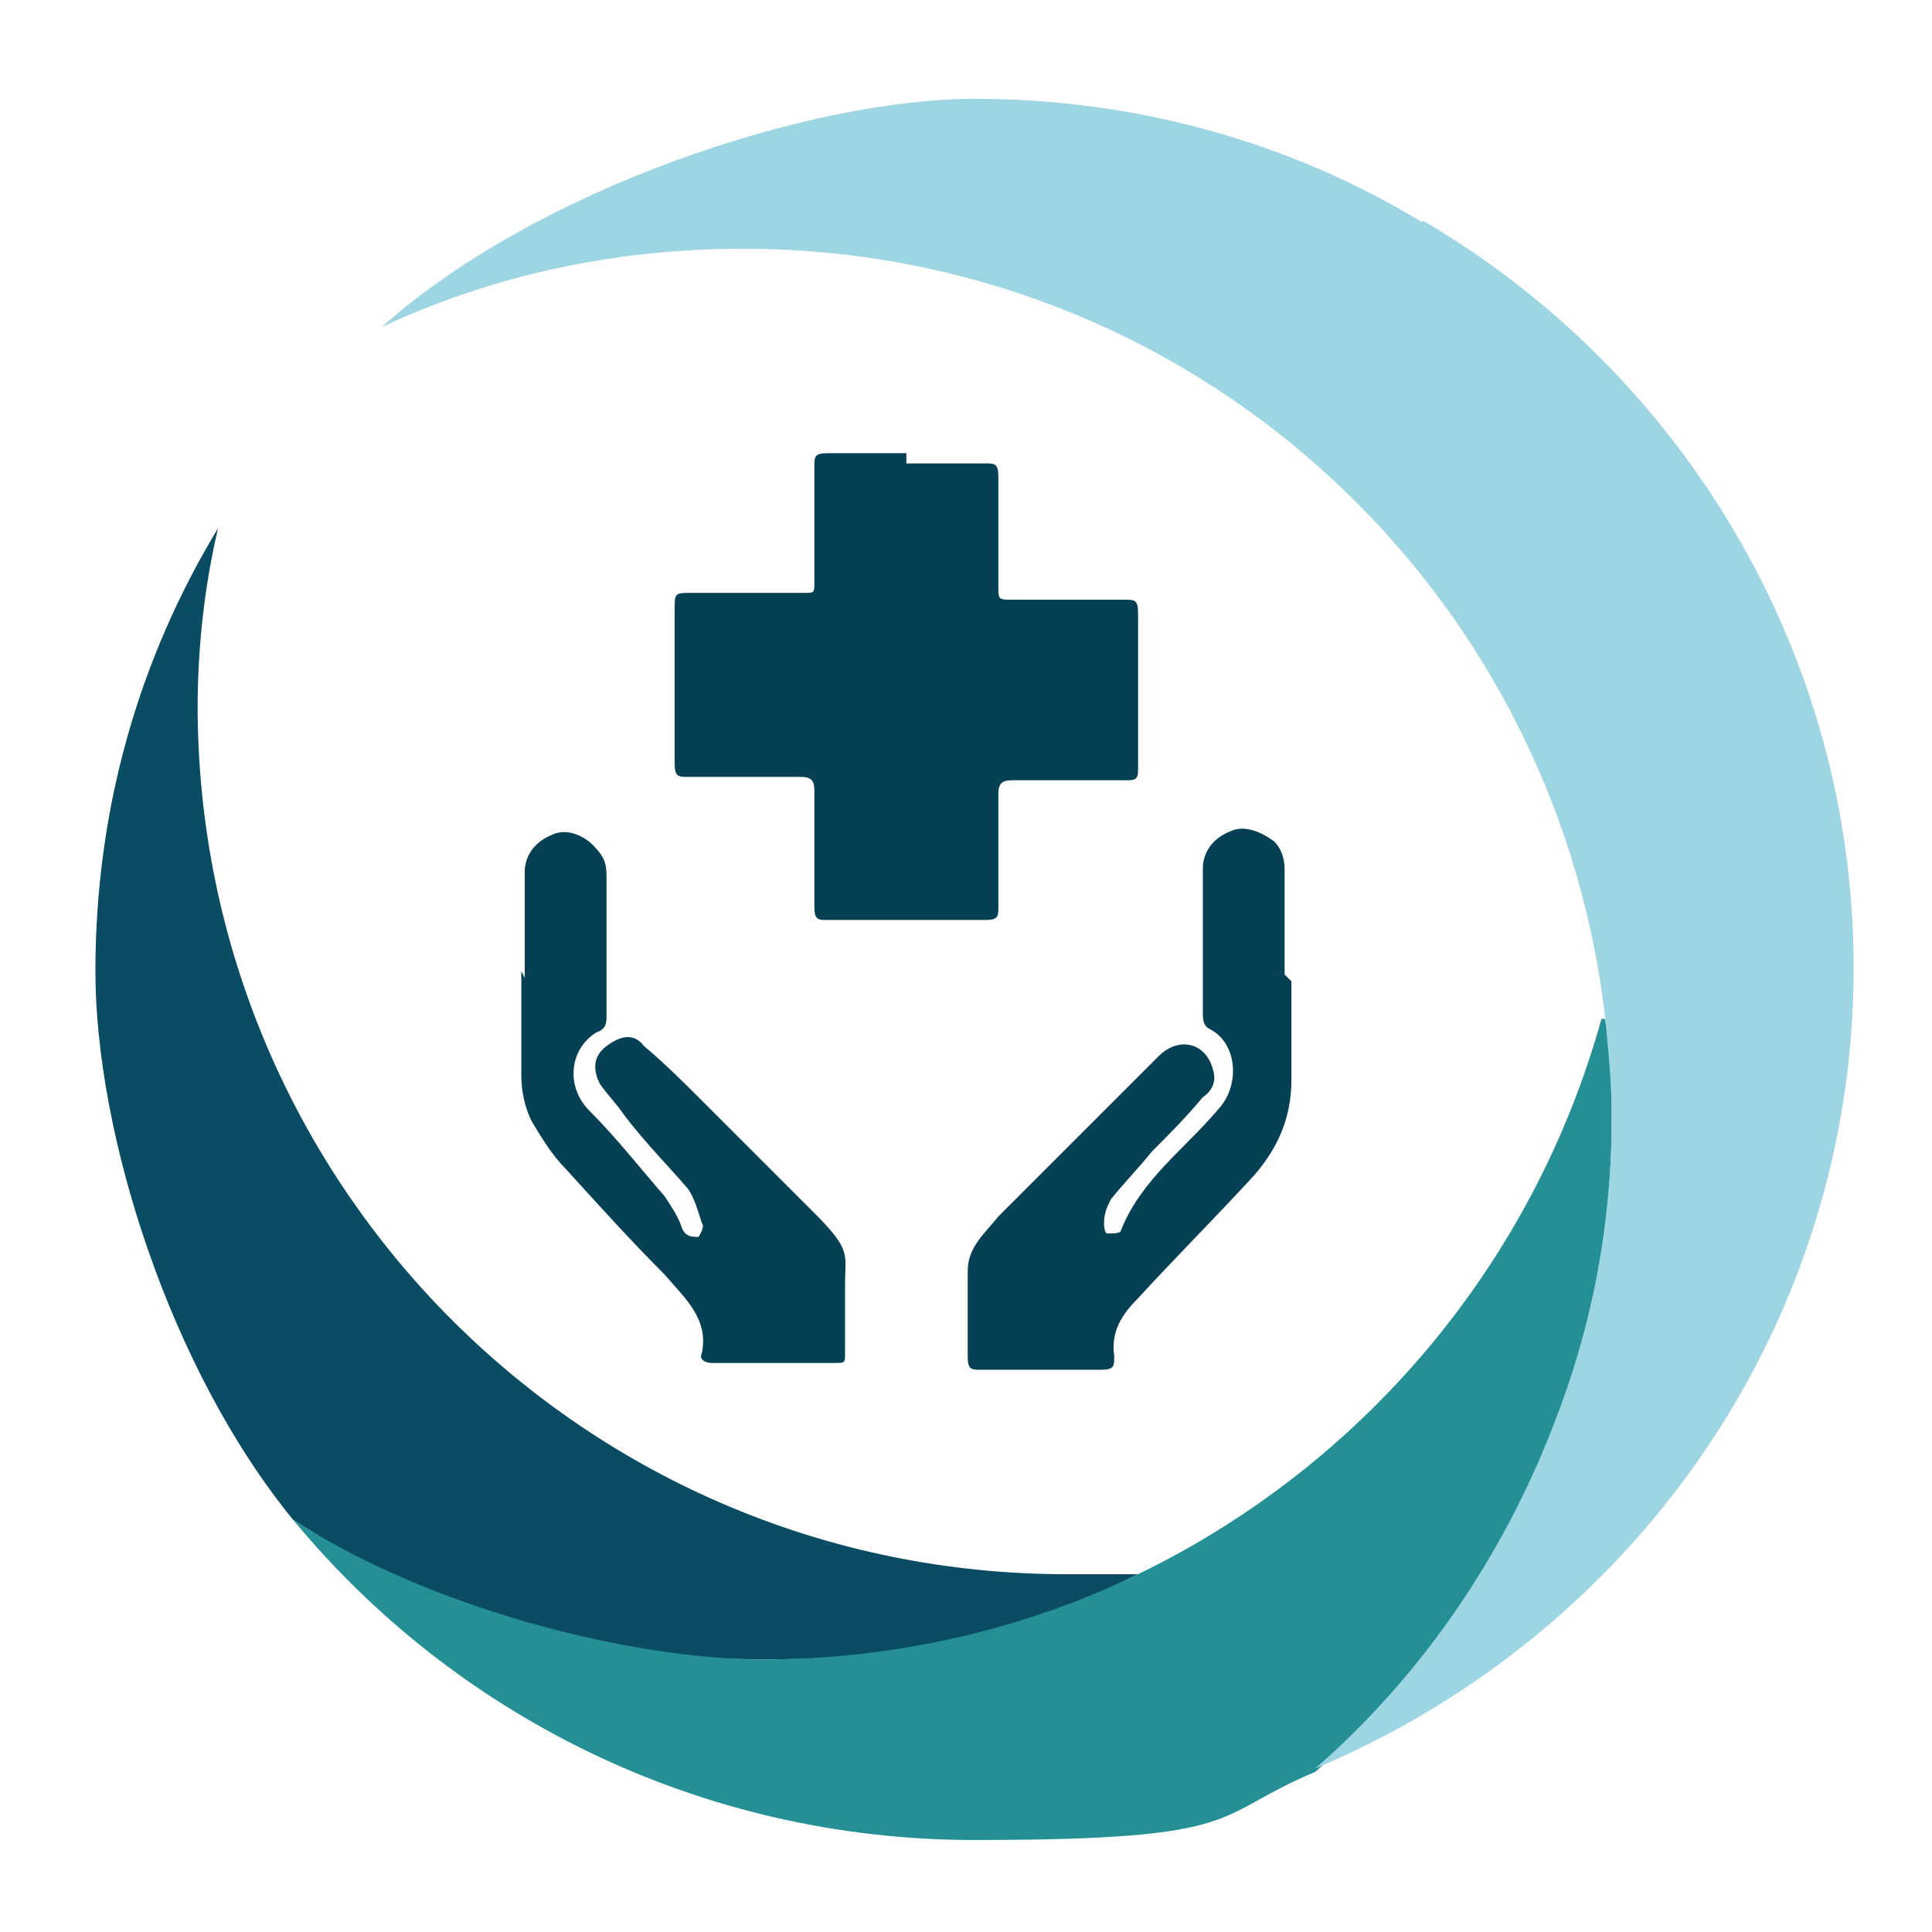 <svg xmlns="http://www.w3.org/2000/svg" viewBox="0 0 56.7 56.7"><defs><style>      .cls-1 {        fill: #249096;      }      .cls-2 {        fill: #9dd5e2;      }      .cls-3 {        fill: #0a4c63;      }      .cls-4 {        fill: #054054;      }    </style></defs><g><g id="Ebene_1"><path class="cls-3" d="M5.8,20.8c0-1.8.2-3.6.6-5.3-2.3,3.8-3.6,8.2-3.6,13s2.2,11.7,5.8,16.1c4,2.6,8.7,4.1,13.8,4.1s7.7-.9,11-2.5c-.7,0-1.4,0-2.1,0-14.1,0-25.5-11.4-25.5-25.5"></path><path class="cls-1" d="M47,29.9c-2,7.2-7,13.1-13.6,16.3-3.3,1.6-7.1,2.5-11,2.5s-9.8-1.5-13.8-4.1c4.7,5.7,11.9,9.4,20,9.4s6.9-.7,10-2c3.1-2.7,5.5-6.2,7-10.1,1.1-2.8,1.7-5.9,1.7-9s0-2-.2-3"></path><path class="cls-2" d="M41.7,6.5c-3.8-2.3-8.3-3.6-13.1-3.6s-12.8,2.6-17.4,6.7c3.2-1.5,6.8-2.3,10.6-2.3,13.1,0,23.8,9.8,25.3,22.5.1,1,.2,2,.2,3,0,3.2-.6,6.2-1.7,9-1.5,3.9-3.9,7.4-7,10.1,8.1-3.4,14.1-10.7,15.5-19.6.2-1.3.3-2.6.3-3.9,0-9.3-5.1-17.5-12.6-21.9"></path><path class="cls-4" d="M26.6,13.6c.8,0,1.5,0,2.3,0,.3,0,.4,0,.4.4,0,1.1,0,2.2,0,3.2,0,.4,0,.4.4.4,1.1,0,2.2,0,3.3,0,.3,0,.4,0,.4.4,0,1.5,0,3.1,0,4.6,0,.3-.1.3-.4.3-1.1,0-2.2,0-3.3,0-.3,0-.4.1-.4.4,0,1.1,0,2.2,0,3.3,0,.3,0,.4-.4.4-1.5,0-3.1,0-4.6,0-.3,0-.4,0-.4-.4,0-1.1,0-2.2,0-3.4,0-.3-.1-.4-.4-.4-1.1,0-2.2,0-3.3,0-.3,0-.4,0-.4-.4,0-1.5,0-3,0-4.5,0-.5,0-.5.5-.5,1.1,0,2.2,0,3.3,0,.3,0,.3,0,.3-.3,0-1.1,0-2.2,0-3.4,0-.3,0-.4.4-.4.8,0,1.6,0,2.3,0"></path><path class="cls-4" d="M15.4,28.7c0-1,0-2.1,0-3.1,0-.5.3-.9.8-1.1.4-.2.9,0,1.2.3.3.3.4.5.4.9,0,1.4,0,2.7,0,4.1,0,.2,0,.4-.3.5-.8.5-.9,1.6-.2,2.3.8.8,1.5,1.7,2.2,2.5.2.3.4.6.5.9.1.3.3.3.5.3,0,0,.2-.3.1-.4-.1-.3-.2-.7-.4-1-.6-.7-1.3-1.4-1.9-2.2-.2-.3-.5-.6-.7-.9-.2-.4-.2-.8.2-1.1.4-.3.8-.4,1.1,0,.6.5,1.2,1.1,1.7,1.6,1.1,1.1,2.2,2.2,3.3,3.3s.9,1.2.9,2.1c0,.7,0,1.3,0,2,0,.3,0,.3-.3.3-1.2,0-2.4,0-3.6,0-.2,0-.4-.1-.3-.3.2-1-.5-1.6-1.1-2.3-1-1-1.9-2-2.9-3.1-.4-.4-.7-.9-1-1.4-.2-.4-.3-.9-.3-1.3,0-1,0-2.1,0-3.1"></path><path class="cls-4" d="M37.9,28.8c0,1,0,1.9,0,2.9,0,1.1-.4,2-1.1,2.8-1.1,1.2-2.3,2.4-3.4,3.6-.5.5-.8,1-.7,1.7,0,.3,0,.4-.4.4-1.2,0-2.4,0-3.5,0-.3,0-.4,0-.4-.4,0-.8,0-1.6,0-2.5,0-.7.5-1.1.9-1.6,1.6-1.6,3.1-3.1,4.7-4.7.6-.6,1.4-.4,1.6.4.1.3,0,.6-.3.8-.5.6-1,1.1-1.5,1.6-.4.5-.8.9-1.2,1.4-.1.2-.2.4-.2.7,0,0,0,.3.1.3.2,0,.4,0,.4-.1.6-1.5,1.9-2.4,2.9-3.6.6-.7.5-1.9-.3-2.3-.2-.1-.2-.3-.2-.5,0-1.4,0-2.8,0-4.2,0-.5.3-.9.8-1.1.4-.2.9,0,1.3.3.2.2.3.5.3.8,0,1,0,2.1,0,3.1"></path></g></g></svg>